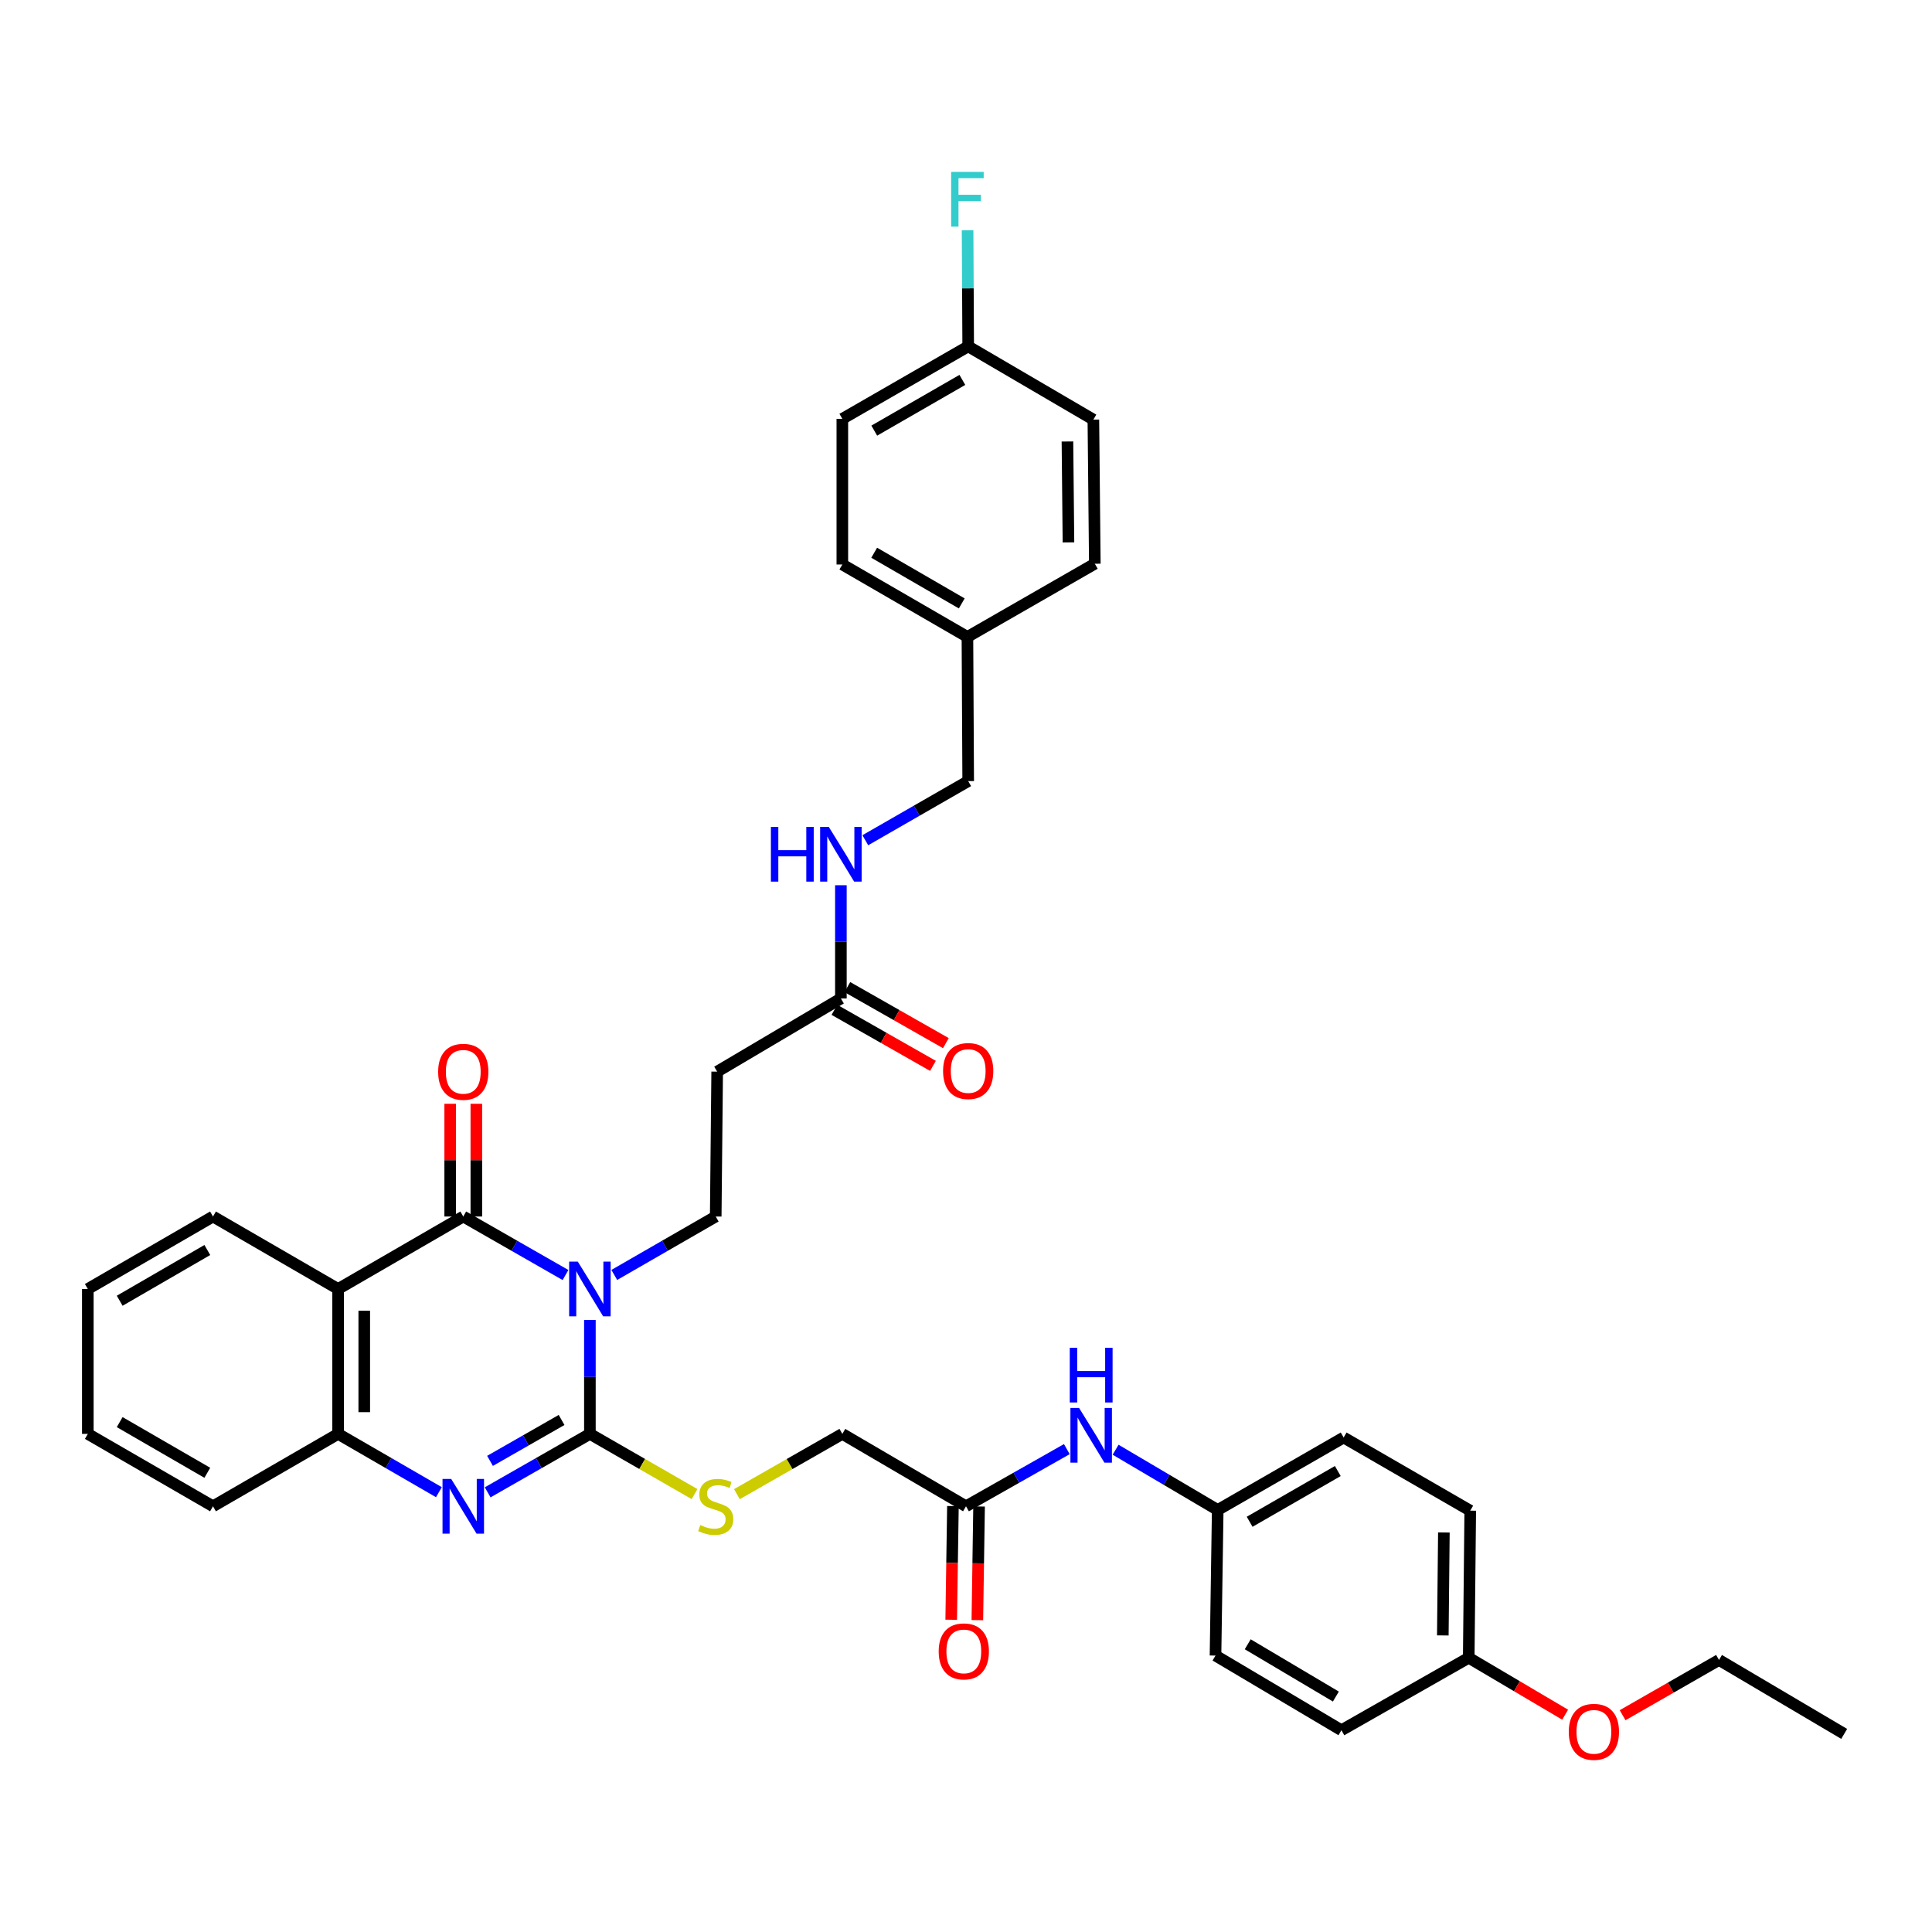 <?xml version='1.0' encoding='iso-8859-1'?>
<svg version='1.1' baseProfile='full'
              xmlns='http://www.w3.org/2000/svg'
                      xmlns:rdkit='http://www.rdkit.org/xml'
                      xmlns:xlink='http://www.w3.org/1999/xlink'
                  xml:space='preserve'
width='1000px' height='1000px' viewBox='0 0 1000 1000'>
<!-- END OF HEADER -->
<rect style='opacity:1.0;fill:#FFFFFF;stroke:none' width='1000' height='1000' x='0' y='0'> </rect>
<path class='bond-0' d='M 305.329,683.214 L 305.329,712.697' style='fill:none;fill-rule:evenodd;stroke:#0000FF;stroke-width:6px;stroke-linecap:butt;stroke-linejoin:miter;stroke-opacity:1' />
<path class='bond-0' d='M 305.329,712.697 L 305.329,742.179' style='fill:none;fill-rule:evenodd;stroke:#000000;stroke-width:6px;stroke-linecap:butt;stroke-linejoin:miter;stroke-opacity:1' />
<path class='bond-1' d='M 292.701,659.951 L 266.244,644.808' style='fill:none;fill-rule:evenodd;stroke:#0000FF;stroke-width:6px;stroke-linecap:butt;stroke-linejoin:miter;stroke-opacity:1' />
<path class='bond-1' d='M 266.244,644.808 L 239.787,629.665' style='fill:none;fill-rule:evenodd;stroke:#000000;stroke-width:6px;stroke-linecap:butt;stroke-linejoin:miter;stroke-opacity:1' />
<path class='bond-5' d='M 317.948,659.911 L 344.203,644.788' style='fill:none;fill-rule:evenodd;stroke:#0000FF;stroke-width:6px;stroke-linecap:butt;stroke-linejoin:miter;stroke-opacity:1' />
<path class='bond-5' d='M 344.203,644.788 L 370.457,629.665' style='fill:none;fill-rule:evenodd;stroke:#000000;stroke-width:6px;stroke-linecap:butt;stroke-linejoin:miter;stroke-opacity:1' />
<path class='bond-2' d='M 305.329,742.179 L 278.872,757.304' style='fill:none;fill-rule:evenodd;stroke:#000000;stroke-width:6px;stroke-linecap:butt;stroke-linejoin:miter;stroke-opacity:1' />
<path class='bond-2' d='M 278.872,757.304 L 252.415,772.43' style='fill:none;fill-rule:evenodd;stroke:#0000FF;stroke-width:6px;stroke-linecap:butt;stroke-linejoin:miter;stroke-opacity:1' />
<path class='bond-2' d='M 290.676,734.968 L 272.156,745.556' style='fill:none;fill-rule:evenodd;stroke:#000000;stroke-width:6px;stroke-linecap:butt;stroke-linejoin:miter;stroke-opacity:1' />
<path class='bond-2' d='M 272.156,745.556 L 253.635,756.144' style='fill:none;fill-rule:evenodd;stroke:#0000FF;stroke-width:6px;stroke-linecap:butt;stroke-linejoin:miter;stroke-opacity:1' />
<path class='bond-6' d='M 305.329,742.179 L 332.414,757.761' style='fill:none;fill-rule:evenodd;stroke:#000000;stroke-width:6px;stroke-linecap:butt;stroke-linejoin:miter;stroke-opacity:1' />
<path class='bond-6' d='M 332.414,757.761 L 359.499,773.344' style='fill:none;fill-rule:evenodd;stroke:#CCCC00;stroke-width:6px;stroke-linecap:butt;stroke-linejoin:miter;stroke-opacity:1' />
<path class='bond-3' d='M 239.787,629.665 L 175.005,667.179' style='fill:none;fill-rule:evenodd;stroke:#000000;stroke-width:6px;stroke-linecap:butt;stroke-linejoin:miter;stroke-opacity:1' />
<path class='bond-10' d='M 246.553,629.665 L 246.553,600.49' style='fill:none;fill-rule:evenodd;stroke:#000000;stroke-width:6px;stroke-linecap:butt;stroke-linejoin:miter;stroke-opacity:1' />
<path class='bond-10' d='M 246.553,600.49 L 246.553,571.315' style='fill:none;fill-rule:evenodd;stroke:#FF0000;stroke-width:6px;stroke-linecap:butt;stroke-linejoin:miter;stroke-opacity:1' />
<path class='bond-10' d='M 233.021,629.665 L 233.021,600.49' style='fill:none;fill-rule:evenodd;stroke:#000000;stroke-width:6px;stroke-linecap:butt;stroke-linejoin:miter;stroke-opacity:1' />
<path class='bond-10' d='M 233.021,600.49 L 233.021,571.315' style='fill:none;fill-rule:evenodd;stroke:#FF0000;stroke-width:6px;stroke-linecap:butt;stroke-linejoin:miter;stroke-opacity:1' />
<path class='bond-37' d='M 227.176,772.354 L 201.09,757.267' style='fill:none;fill-rule:evenodd;stroke:#0000FF;stroke-width:6px;stroke-linecap:butt;stroke-linejoin:miter;stroke-opacity:1' />
<path class='bond-37' d='M 201.09,757.267 L 175.005,742.179' style='fill:none;fill-rule:evenodd;stroke:#000000;stroke-width:6px;stroke-linecap:butt;stroke-linejoin:miter;stroke-opacity:1' />
<path class='bond-4' d='M 175.005,667.179 L 175.005,742.179' style='fill:none;fill-rule:evenodd;stroke:#000000;stroke-width:6px;stroke-linecap:butt;stroke-linejoin:miter;stroke-opacity:1' />
<path class='bond-4' d='M 188.537,678.429 L 188.537,730.929' style='fill:none;fill-rule:evenodd;stroke:#000000;stroke-width:6px;stroke-linecap:butt;stroke-linejoin:miter;stroke-opacity:1' />
<path class='bond-20' d='M 175.005,667.179 L 110.245,629.665' style='fill:none;fill-rule:evenodd;stroke:#000000;stroke-width:6px;stroke-linecap:butt;stroke-linejoin:miter;stroke-opacity:1' />
<path class='bond-31' d='M 175.005,742.179 L 110.245,779.649' style='fill:none;fill-rule:evenodd;stroke:#000000;stroke-width:6px;stroke-linecap:butt;stroke-linejoin:miter;stroke-opacity:1' />
<path class='bond-7' d='M 370.457,629.665 L 371.209,554.68' style='fill:none;fill-rule:evenodd;stroke:#000000;stroke-width:6px;stroke-linecap:butt;stroke-linejoin:miter;stroke-opacity:1' />
<path class='bond-15' d='M 381.425,773.378 L 408.708,757.778' style='fill:none;fill-rule:evenodd;stroke:#CCCC00;stroke-width:6px;stroke-linecap:butt;stroke-linejoin:miter;stroke-opacity:1' />
<path class='bond-15' d='M 408.708,757.778 L 435.992,742.179' style='fill:none;fill-rule:evenodd;stroke:#000000;stroke-width:6px;stroke-linecap:butt;stroke-linejoin:miter;stroke-opacity:1' />
<path class='bond-8' d='M 371.209,554.68 L 435.24,516.804' style='fill:none;fill-rule:evenodd;stroke:#000000;stroke-width:6px;stroke-linecap:butt;stroke-linejoin:miter;stroke-opacity:1' />
<path class='bond-12' d='M 435.24,516.804 L 435.24,487.498' style='fill:none;fill-rule:evenodd;stroke:#000000;stroke-width:6px;stroke-linecap:butt;stroke-linejoin:miter;stroke-opacity:1' />
<path class='bond-12' d='M 435.24,487.498 L 435.24,458.192' style='fill:none;fill-rule:evenodd;stroke:#0000FF;stroke-width:6px;stroke-linecap:butt;stroke-linejoin:miter;stroke-opacity:1' />
<path class='bond-13' d='M 431.895,522.686 L 457.395,537.189' style='fill:none;fill-rule:evenodd;stroke:#000000;stroke-width:6px;stroke-linecap:butt;stroke-linejoin:miter;stroke-opacity:1' />
<path class='bond-13' d='M 457.395,537.189 L 482.895,551.692' style='fill:none;fill-rule:evenodd;stroke:#FF0000;stroke-width:6px;stroke-linecap:butt;stroke-linejoin:miter;stroke-opacity:1' />
<path class='bond-13' d='M 438.585,510.923 L 464.085,525.426' style='fill:none;fill-rule:evenodd;stroke:#000000;stroke-width:6px;stroke-linecap:butt;stroke-linejoin:miter;stroke-opacity:1' />
<path class='bond-13' d='M 464.085,525.426 L 489.585,539.929' style='fill:none;fill-rule:evenodd;stroke:#FF0000;stroke-width:6px;stroke-linecap:butt;stroke-linejoin:miter;stroke-opacity:1' />
<path class='bond-9' d='M 500,779.649 L 435.992,742.179' style='fill:none;fill-rule:evenodd;stroke:#000000;stroke-width:6px;stroke-linecap:butt;stroke-linejoin:miter;stroke-opacity:1' />
<path class='bond-11' d='M 500,779.649 L 526.094,764.854' style='fill:none;fill-rule:evenodd;stroke:#000000;stroke-width:6px;stroke-linecap:butt;stroke-linejoin:miter;stroke-opacity:1' />
<path class='bond-11' d='M 526.094,764.854 L 552.188,750.06' style='fill:none;fill-rule:evenodd;stroke:#0000FF;stroke-width:6px;stroke-linecap:butt;stroke-linejoin:miter;stroke-opacity:1' />
<path class='bond-14' d='M 493.235,779.546 L 492.789,808.963' style='fill:none;fill-rule:evenodd;stroke:#000000;stroke-width:6px;stroke-linecap:butt;stroke-linejoin:miter;stroke-opacity:1' />
<path class='bond-14' d='M 492.789,808.963 L 492.344,838.38' style='fill:none;fill-rule:evenodd;stroke:#FF0000;stroke-width:6px;stroke-linecap:butt;stroke-linejoin:miter;stroke-opacity:1' />
<path class='bond-14' d='M 506.765,779.751 L 506.32,809.168' style='fill:none;fill-rule:evenodd;stroke:#000000;stroke-width:6px;stroke-linecap:butt;stroke-linejoin:miter;stroke-opacity:1' />
<path class='bond-14' d='M 506.32,809.168 L 505.875,838.585' style='fill:none;fill-rule:evenodd;stroke:#FF0000;stroke-width:6px;stroke-linecap:butt;stroke-linejoin:miter;stroke-opacity:1' />
<path class='bond-16' d='M 577.431,750.375 L 603.859,765.97' style='fill:none;fill-rule:evenodd;stroke:#0000FF;stroke-width:6px;stroke-linecap:butt;stroke-linejoin:miter;stroke-opacity:1' />
<path class='bond-16' d='M 603.859,765.97 L 630.287,781.566' style='fill:none;fill-rule:evenodd;stroke:#000000;stroke-width:6px;stroke-linecap:butt;stroke-linejoin:miter;stroke-opacity:1' />
<path class='bond-17' d='M 447.88,434.902 L 474.508,419.6' style='fill:none;fill-rule:evenodd;stroke:#0000FF;stroke-width:6px;stroke-linecap:butt;stroke-linejoin:miter;stroke-opacity:1' />
<path class='bond-17' d='M 474.508,419.6 L 501.135,404.298' style='fill:none;fill-rule:evenodd;stroke:#000000;stroke-width:6px;stroke-linecap:butt;stroke-linejoin:miter;stroke-opacity:1' />
<path class='bond-23' d='M 630.287,781.566 L 629.144,856.918' style='fill:none;fill-rule:evenodd;stroke:#000000;stroke-width:6px;stroke-linecap:butt;stroke-linejoin:miter;stroke-opacity:1' />
<path class='bond-24' d='M 630.287,781.566 L 695.468,744.051' style='fill:none;fill-rule:evenodd;stroke:#000000;stroke-width:6px;stroke-linecap:butt;stroke-linejoin:miter;stroke-opacity:1' />
<path class='bond-24' d='M 646.814,787.667 L 692.441,761.407' style='fill:none;fill-rule:evenodd;stroke:#000000;stroke-width:6px;stroke-linecap:butt;stroke-linejoin:miter;stroke-opacity:1' />
<path class='bond-19' d='M 501.135,404.298 L 500.737,329.666' style='fill:none;fill-rule:evenodd;stroke:#000000;stroke-width:6px;stroke-linecap:butt;stroke-linejoin:miter;stroke-opacity:1' />
<path class='bond-18' d='M 501.135,179.284 L 435.992,216.791' style='fill:none;fill-rule:evenodd;stroke:#000000;stroke-width:6px;stroke-linecap:butt;stroke-linejoin:miter;stroke-opacity:1' />
<path class='bond-18' d='M 498.116,196.638 L 452.516,222.893' style='fill:none;fill-rule:evenodd;stroke:#000000;stroke-width:6px;stroke-linecap:butt;stroke-linejoin:miter;stroke-opacity:1' />
<path class='bond-22' d='M 501.135,179.284 L 500.978,149.245' style='fill:none;fill-rule:evenodd;stroke:#000000;stroke-width:6px;stroke-linecap:butt;stroke-linejoin:miter;stroke-opacity:1' />
<path class='bond-22' d='M 500.978,149.245 L 500.821,119.205' style='fill:none;fill-rule:evenodd;stroke:#33CCCC;stroke-width:6px;stroke-linecap:butt;stroke-linejoin:miter;stroke-opacity:1' />
<path class='bond-39' d='M 501.135,179.284 L 565.925,217.19' style='fill:none;fill-rule:evenodd;stroke:#000000;stroke-width:6px;stroke-linecap:butt;stroke-linejoin:miter;stroke-opacity:1' />
<path class='bond-27' d='M 500.737,329.666 L 566.677,291.791' style='fill:none;fill-rule:evenodd;stroke:#000000;stroke-width:6px;stroke-linecap:butt;stroke-linejoin:miter;stroke-opacity:1' />
<path class='bond-28' d='M 500.737,329.666 L 435.992,292.182' style='fill:none;fill-rule:evenodd;stroke:#000000;stroke-width:6px;stroke-linecap:butt;stroke-linejoin:miter;stroke-opacity:1' />
<path class='bond-28' d='M 497.805,312.333 L 452.484,286.093' style='fill:none;fill-rule:evenodd;stroke:#000000;stroke-width:6px;stroke-linecap:butt;stroke-linejoin:miter;stroke-opacity:1' />
<path class='bond-34' d='M 110.245,629.665 L 45.455,667.179' style='fill:none;fill-rule:evenodd;stroke:#000000;stroke-width:6px;stroke-linecap:butt;stroke-linejoin:miter;stroke-opacity:1' />
<path class='bond-34' d='M 107.307,647.003 L 61.954,673.263' style='fill:none;fill-rule:evenodd;stroke:#000000;stroke-width:6px;stroke-linecap:butt;stroke-linejoin:miter;stroke-opacity:1' />
<path class='bond-21' d='M 760.213,858.054 L 760.995,781.919' style='fill:none;fill-rule:evenodd;stroke:#000000;stroke-width:6px;stroke-linecap:butt;stroke-linejoin:miter;stroke-opacity:1' />
<path class='bond-21' d='M 746.798,846.495 L 747.346,793.2' style='fill:none;fill-rule:evenodd;stroke:#000000;stroke-width:6px;stroke-linecap:butt;stroke-linejoin:miter;stroke-opacity:1' />
<path class='bond-32' d='M 760.213,858.054 L 785.164,872.789' style='fill:none;fill-rule:evenodd;stroke:#000000;stroke-width:6px;stroke-linecap:butt;stroke-linejoin:miter;stroke-opacity:1' />
<path class='bond-32' d='M 785.164,872.789 L 810.114,887.524' style='fill:none;fill-rule:evenodd;stroke:#FF0000;stroke-width:6px;stroke-linecap:butt;stroke-linejoin:miter;stroke-opacity:1' />
<path class='bond-40' d='M 760.213,858.054 L 694.318,895.568' style='fill:none;fill-rule:evenodd;stroke:#000000;stroke-width:6px;stroke-linecap:butt;stroke-linejoin:miter;stroke-opacity:1' />
<path class='bond-30' d='M 629.144,856.918 L 694.318,895.568' style='fill:none;fill-rule:evenodd;stroke:#000000;stroke-width:6px;stroke-linecap:butt;stroke-linejoin:miter;stroke-opacity:1' />
<path class='bond-30' d='M 645.823,851.076 L 691.444,878.131' style='fill:none;fill-rule:evenodd;stroke:#000000;stroke-width:6px;stroke-linecap:butt;stroke-linejoin:miter;stroke-opacity:1' />
<path class='bond-29' d='M 695.468,744.051 L 760.995,781.919' style='fill:none;fill-rule:evenodd;stroke:#000000;stroke-width:6px;stroke-linecap:butt;stroke-linejoin:miter;stroke-opacity:1' />
<path class='bond-25' d='M 565.925,217.19 L 566.677,291.791' style='fill:none;fill-rule:evenodd;stroke:#000000;stroke-width:6px;stroke-linecap:butt;stroke-linejoin:miter;stroke-opacity:1' />
<path class='bond-25' d='M 552.506,228.516 L 553.033,280.737' style='fill:none;fill-rule:evenodd;stroke:#000000;stroke-width:6px;stroke-linecap:butt;stroke-linejoin:miter;stroke-opacity:1' />
<path class='bond-26' d='M 435.992,216.791 L 435.992,292.182' style='fill:none;fill-rule:evenodd;stroke:#000000;stroke-width:6px;stroke-linecap:butt;stroke-linejoin:miter;stroke-opacity:1' />
<path class='bond-38' d='M 110.245,779.649 L 45.455,742.179' style='fill:none;fill-rule:evenodd;stroke:#000000;stroke-width:6px;stroke-linecap:butt;stroke-linejoin:miter;stroke-opacity:1' />
<path class='bond-38' d='M 107.301,762.314 L 61.948,736.085' style='fill:none;fill-rule:evenodd;stroke:#000000;stroke-width:6px;stroke-linecap:butt;stroke-linejoin:miter;stroke-opacity:1' />
<path class='bond-33' d='M 839.861,887.792 L 864.808,873.494' style='fill:none;fill-rule:evenodd;stroke:#FF0000;stroke-width:6px;stroke-linecap:butt;stroke-linejoin:miter;stroke-opacity:1' />
<path class='bond-33' d='M 864.808,873.494 L 889.755,859.196' style='fill:none;fill-rule:evenodd;stroke:#000000;stroke-width:6px;stroke-linecap:butt;stroke-linejoin:miter;stroke-opacity:1' />
<path class='bond-36' d='M 889.755,859.196 L 954.545,897.463' style='fill:none;fill-rule:evenodd;stroke:#000000;stroke-width:6px;stroke-linecap:butt;stroke-linejoin:miter;stroke-opacity:1' />
<path class='bond-35' d='M 45.455,667.179 L 45.455,742.179' style='fill:none;fill-rule:evenodd;stroke:#000000;stroke-width:6px;stroke-linecap:butt;stroke-linejoin:miter;stroke-opacity:1' />
<path  class='atom-0' d='M 299.069 653.019
L 308.349 668.019
Q 309.269 669.499, 310.749 672.179
Q 312.229 674.859, 312.309 675.019
L 312.309 653.019
L 316.069 653.019
L 316.069 681.339
L 312.189 681.339
L 302.229 664.939
Q 301.069 663.019, 299.829 660.819
Q 298.629 658.619, 298.269 657.939
L 298.269 681.339
L 294.589 681.339
L 294.589 653.019
L 299.069 653.019
' fill='#0000FF'/>
<path  class='atom-3' d='M 233.527 765.489
L 242.807 780.489
Q 243.727 781.969, 245.207 784.649
Q 246.687 787.329, 246.767 787.489
L 246.767 765.489
L 250.527 765.489
L 250.527 793.809
L 246.647 793.809
L 236.687 777.409
Q 235.527 775.489, 234.287 773.289
Q 233.087 771.089, 232.727 770.409
L 232.727 793.809
L 229.047 793.809
L 229.047 765.489
L 233.527 765.489
' fill='#0000FF'/>
<path  class='atom-7' d='M 362.457 789.369
Q 362.777 789.489, 364.097 790.049
Q 365.417 790.609, 366.857 790.969
Q 368.337 791.289, 369.777 791.289
Q 372.457 791.289, 374.017 790.009
Q 375.577 788.689, 375.577 786.409
Q 375.577 784.849, 374.777 783.889
Q 374.017 782.929, 372.817 782.409
Q 371.617 781.889, 369.617 781.289
Q 367.097 780.529, 365.577 779.809
Q 364.097 779.089, 363.017 777.569
Q 361.977 776.049, 361.977 773.489
Q 361.977 769.929, 364.377 767.729
Q 366.817 765.529, 371.617 765.529
Q 374.897 765.529, 378.617 767.089
L 377.697 770.169
Q 374.297 768.769, 371.737 768.769
Q 368.977 768.769, 367.457 769.929
Q 365.937 771.049, 365.977 773.009
Q 365.977 774.529, 366.737 775.449
Q 367.537 776.369, 368.657 776.889
Q 369.817 777.409, 371.737 778.009
Q 374.297 778.809, 375.817 779.609
Q 377.337 780.409, 378.417 782.049
Q 379.537 783.649, 379.537 786.409
Q 379.537 790.329, 376.897 792.449
Q 374.297 794.529, 369.937 794.529
Q 367.417 794.529, 365.497 793.969
Q 363.617 793.449, 361.377 792.529
L 362.457 789.369
' fill='#CCCC00'/>
<path  class='atom-11' d='M 226.787 554.76
Q 226.787 547.96, 230.147 544.16
Q 233.507 540.36, 239.787 540.36
Q 246.067 540.36, 249.427 544.16
Q 252.787 547.96, 252.787 554.76
Q 252.787 561.64, 249.387 565.56
Q 245.987 569.44, 239.787 569.44
Q 233.547 569.44, 230.147 565.56
Q 226.787 561.68, 226.787 554.76
M 239.787 566.24
Q 244.107 566.24, 246.427 563.36
Q 248.787 560.44, 248.787 554.76
Q 248.787 549.2, 246.427 546.4
Q 244.107 543.56, 239.787 543.56
Q 235.467 543.56, 233.107 546.36
Q 230.787 549.16, 230.787 554.76
Q 230.787 560.48, 233.107 563.36
Q 235.467 566.24, 239.787 566.24
' fill='#FF0000'/>
<path  class='atom-12' d='M 558.53 728.756
L 567.81 743.756
Q 568.73 745.236, 570.21 747.916
Q 571.69 750.596, 571.77 750.756
L 571.77 728.756
L 575.53 728.756
L 575.53 757.076
L 571.65 757.076
L 561.69 740.676
Q 560.53 738.756, 559.29 736.556
Q 558.09 734.356, 557.73 733.676
L 557.73 757.076
L 554.05 757.076
L 554.05 728.756
L 558.53 728.756
' fill='#0000FF'/>
<path  class='atom-12' d='M 553.71 697.604
L 557.55 697.604
L 557.55 709.644
L 572.03 709.644
L 572.03 697.604
L 575.87 697.604
L 575.87 725.924
L 572.03 725.924
L 572.03 712.844
L 557.55 712.844
L 557.55 725.924
L 553.71 725.924
L 553.71 697.604
' fill='#0000FF'/>
<path  class='atom-13' d='M 399.02 428.006
L 402.86 428.006
L 402.86 440.046
L 417.34 440.046
L 417.34 428.006
L 421.18 428.006
L 421.18 456.326
L 417.34 456.326
L 417.34 443.246
L 402.86 443.246
L 402.86 456.326
L 399.02 456.326
L 399.02 428.006
' fill='#0000FF'/>
<path  class='atom-13' d='M 428.98 428.006
L 438.26 443.006
Q 439.18 444.486, 440.66 447.166
Q 442.14 449.846, 442.22 450.006
L 442.22 428.006
L 445.98 428.006
L 445.98 456.326
L 442.1 456.326
L 432.14 439.926
Q 430.98 438.006, 429.74 435.806
Q 428.54 433.606, 428.18 432.926
L 428.18 456.326
L 424.5 456.326
L 424.5 428.006
L 428.98 428.006
' fill='#0000FF'/>
<path  class='atom-14' d='M 488.135 554.362
Q 488.135 547.562, 491.495 543.762
Q 494.855 539.962, 501.135 539.962
Q 507.415 539.962, 510.775 543.762
Q 514.135 547.562, 514.135 554.362
Q 514.135 561.242, 510.735 565.162
Q 507.335 569.042, 501.135 569.042
Q 494.895 569.042, 491.495 565.162
Q 488.135 561.282, 488.135 554.362
M 501.135 565.842
Q 505.455 565.842, 507.775 562.962
Q 510.135 560.042, 510.135 554.362
Q 510.135 548.802, 507.775 546.002
Q 505.455 543.162, 501.135 543.162
Q 496.815 543.162, 494.455 545.962
Q 492.135 548.762, 492.135 554.362
Q 492.135 560.082, 494.455 562.962
Q 496.815 565.842, 501.135 565.842
' fill='#FF0000'/>
<path  class='atom-15' d='M 485.865 854.758
Q 485.865 847.958, 489.225 844.158
Q 492.585 840.358, 498.865 840.358
Q 505.145 840.358, 508.505 844.158
Q 511.865 847.958, 511.865 854.758
Q 511.865 861.638, 508.465 865.558
Q 505.065 869.438, 498.865 869.438
Q 492.625 869.438, 489.225 865.558
Q 485.865 861.678, 485.865 854.758
M 498.865 866.238
Q 503.185 866.238, 505.505 863.358
Q 507.865 860.438, 507.865 854.758
Q 507.865 849.198, 505.505 846.398
Q 503.185 843.558, 498.865 843.558
Q 494.545 843.558, 492.185 846.358
Q 489.865 849.158, 489.865 854.758
Q 489.865 860.478, 492.185 863.358
Q 494.545 866.238, 498.865 866.238
' fill='#FF0000'/>
<path  class='atom-23' d='M 492.317 88.982
L 509.157 88.982
L 509.157 92.222
L 496.117 92.222
L 496.117 100.822
L 507.717 100.822
L 507.717 104.102
L 496.117 104.102
L 496.117 117.302
L 492.317 117.302
L 492.317 88.982
' fill='#33CCCC'/>
<path  class='atom-33' d='M 811.995 896.393
Q 811.995 889.593, 815.355 885.793
Q 818.715 881.993, 824.995 881.993
Q 831.275 881.993, 834.635 885.793
Q 837.995 889.593, 837.995 896.393
Q 837.995 903.273, 834.595 907.193
Q 831.195 911.073, 824.995 911.073
Q 818.755 911.073, 815.355 907.193
Q 811.995 903.313, 811.995 896.393
M 824.995 907.873
Q 829.315 907.873, 831.635 904.993
Q 833.995 902.073, 833.995 896.393
Q 833.995 890.833, 831.635 888.033
Q 829.315 885.193, 824.995 885.193
Q 820.675 885.193, 818.315 887.993
Q 815.995 890.793, 815.995 896.393
Q 815.995 902.113, 818.315 904.993
Q 820.675 907.873, 824.995 907.873
' fill='#FF0000'/>
</svg>
